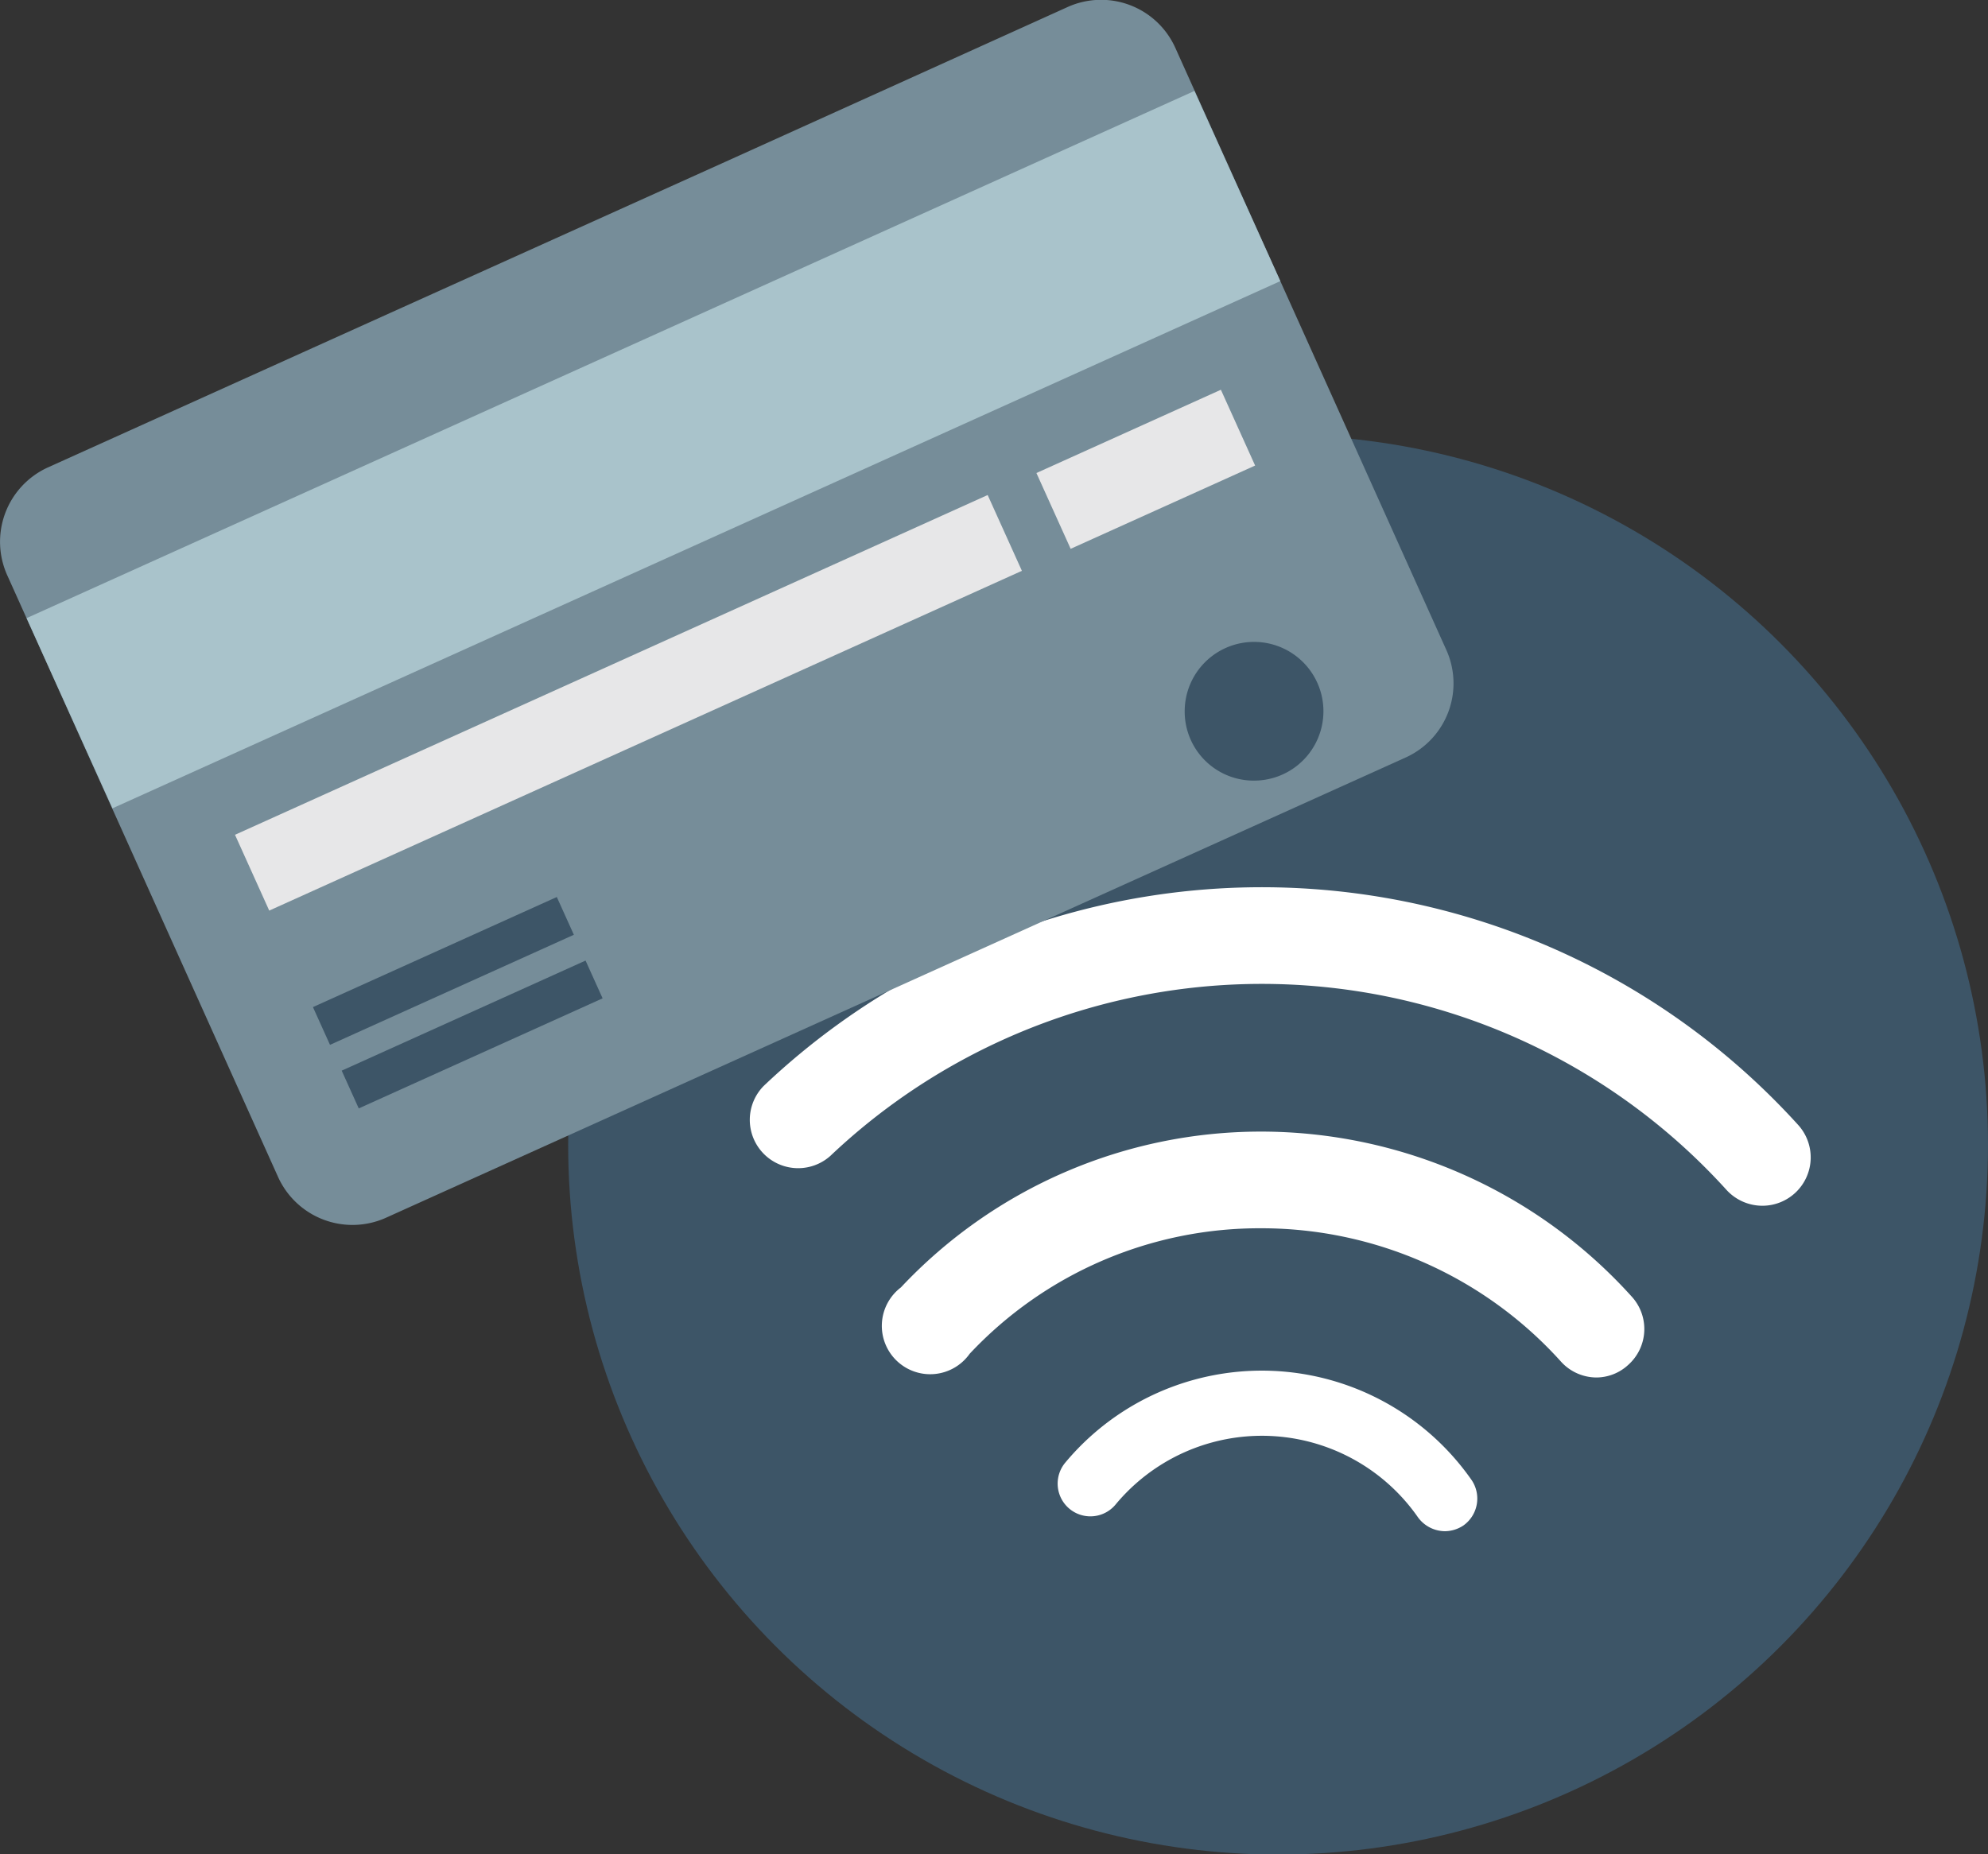 <svg id="GRFX" xmlns="http://www.w3.org/2000/svg" viewBox="0 0 66.2 61.76"><rect x="0" y="0" width="66.2" height="61.76" fill="#333333" stroke="none"/><defs><style>.cls-1{fill:#3d5567;}.cls-2{fill:#fff;}.cls-3{fill:#00aeef;}.cls-4{fill:#768d99;}.cls-5{fill:#a9c3cb;}.cls-6{fill:#e7e7e8;}</style></defs><circle class="cls-1" cx="42.56" cy="38.13" r="23.64"/><path class="cls-2" d="M48.12,51a1.12,1.12,0,0,1-.9-.46,6.33,6.33,0,0,0-10.07-.43,1.09,1.09,0,1,1-1.68-1.39A8.52,8.52,0,0,1,49,49.29a1.1,1.1,0,0,1-.27,1.52A1.13,1.13,0,0,1,48.12,51Z"/><path class="cls-2" d="M53.17,45.88a1.6,1.6,0,0,1-1.2-.54A13.42,13.42,0,0,0,42,40.91a13.23,13.23,0,0,0-9.71,4.18A1.61,1.61,0,1,1,30,42.88,16.44,16.44,0,0,1,42,37.69a16.63,16.63,0,0,1,12.34,5.5,1.6,1.6,0,0,1-.12,2.27A1.57,1.57,0,0,1,53.17,45.88Z"/><path class="cls-2" d="M58.69,40.16a1.62,1.62,0,0,1-1.2-.53A20.88,20.88,0,0,0,27.65,38.5a1.61,1.61,0,0,1-2.22-2.33,24.1,24.1,0,0,1,34.45,1.3,1.61,1.61,0,0,1-1.19,2.69Z"/><path class="cls-3" d="M3.41,18.3a.27.27,0,0,0-.14.36.28.28,0,0,0,.37.14.26.26,0,0,0,.13-.36.26.26,0,0,0-.36-.14"/><path class="cls-4" d="M35.56.23,24.13,5.4,13,10.42,1.57,15.58a2.72,2.72,0,0,0-1.32,3.6l9,20a2.72,2.72,0,0,0,3.58,1.39l34-15.35a2.71,2.71,0,0,0,1.32-3.6l-9-20A2.71,2.71,0,0,0,35.56.23"/><rect class="cls-5" x="0.42" y="11.5" width="42.67" height="6.95" transform="translate(-4.23 10.28) rotate(-24.3)"/><rect class="cls-6" x="7.18" y="22.02" width="27.5" height="2.77" transform="translate(-7.78 10.69) rotate(-24.3)"/><rect class="cls-6" x="34.78" y="14.25" width="6.74" height="2.77" transform="translate(-3.05 17.08) rotate(-24.3)"/><rect class="cls-1" x="10.31" y="31.65" width="8.91" height="1.38" transform="translate(-12 8.94) rotate(-24.3)"/><rect class="cls-1" x="11.27" y="33.77" width="8.91" height="1.38" transform="translate(-12.79 9.52) rotate(-24.3)"/><path class="cls-1" d="M41.76,26a2.31,2.31,0,1,0-2.31-2.31A2.3,2.3,0,0,0,41.76,26"/></svg>